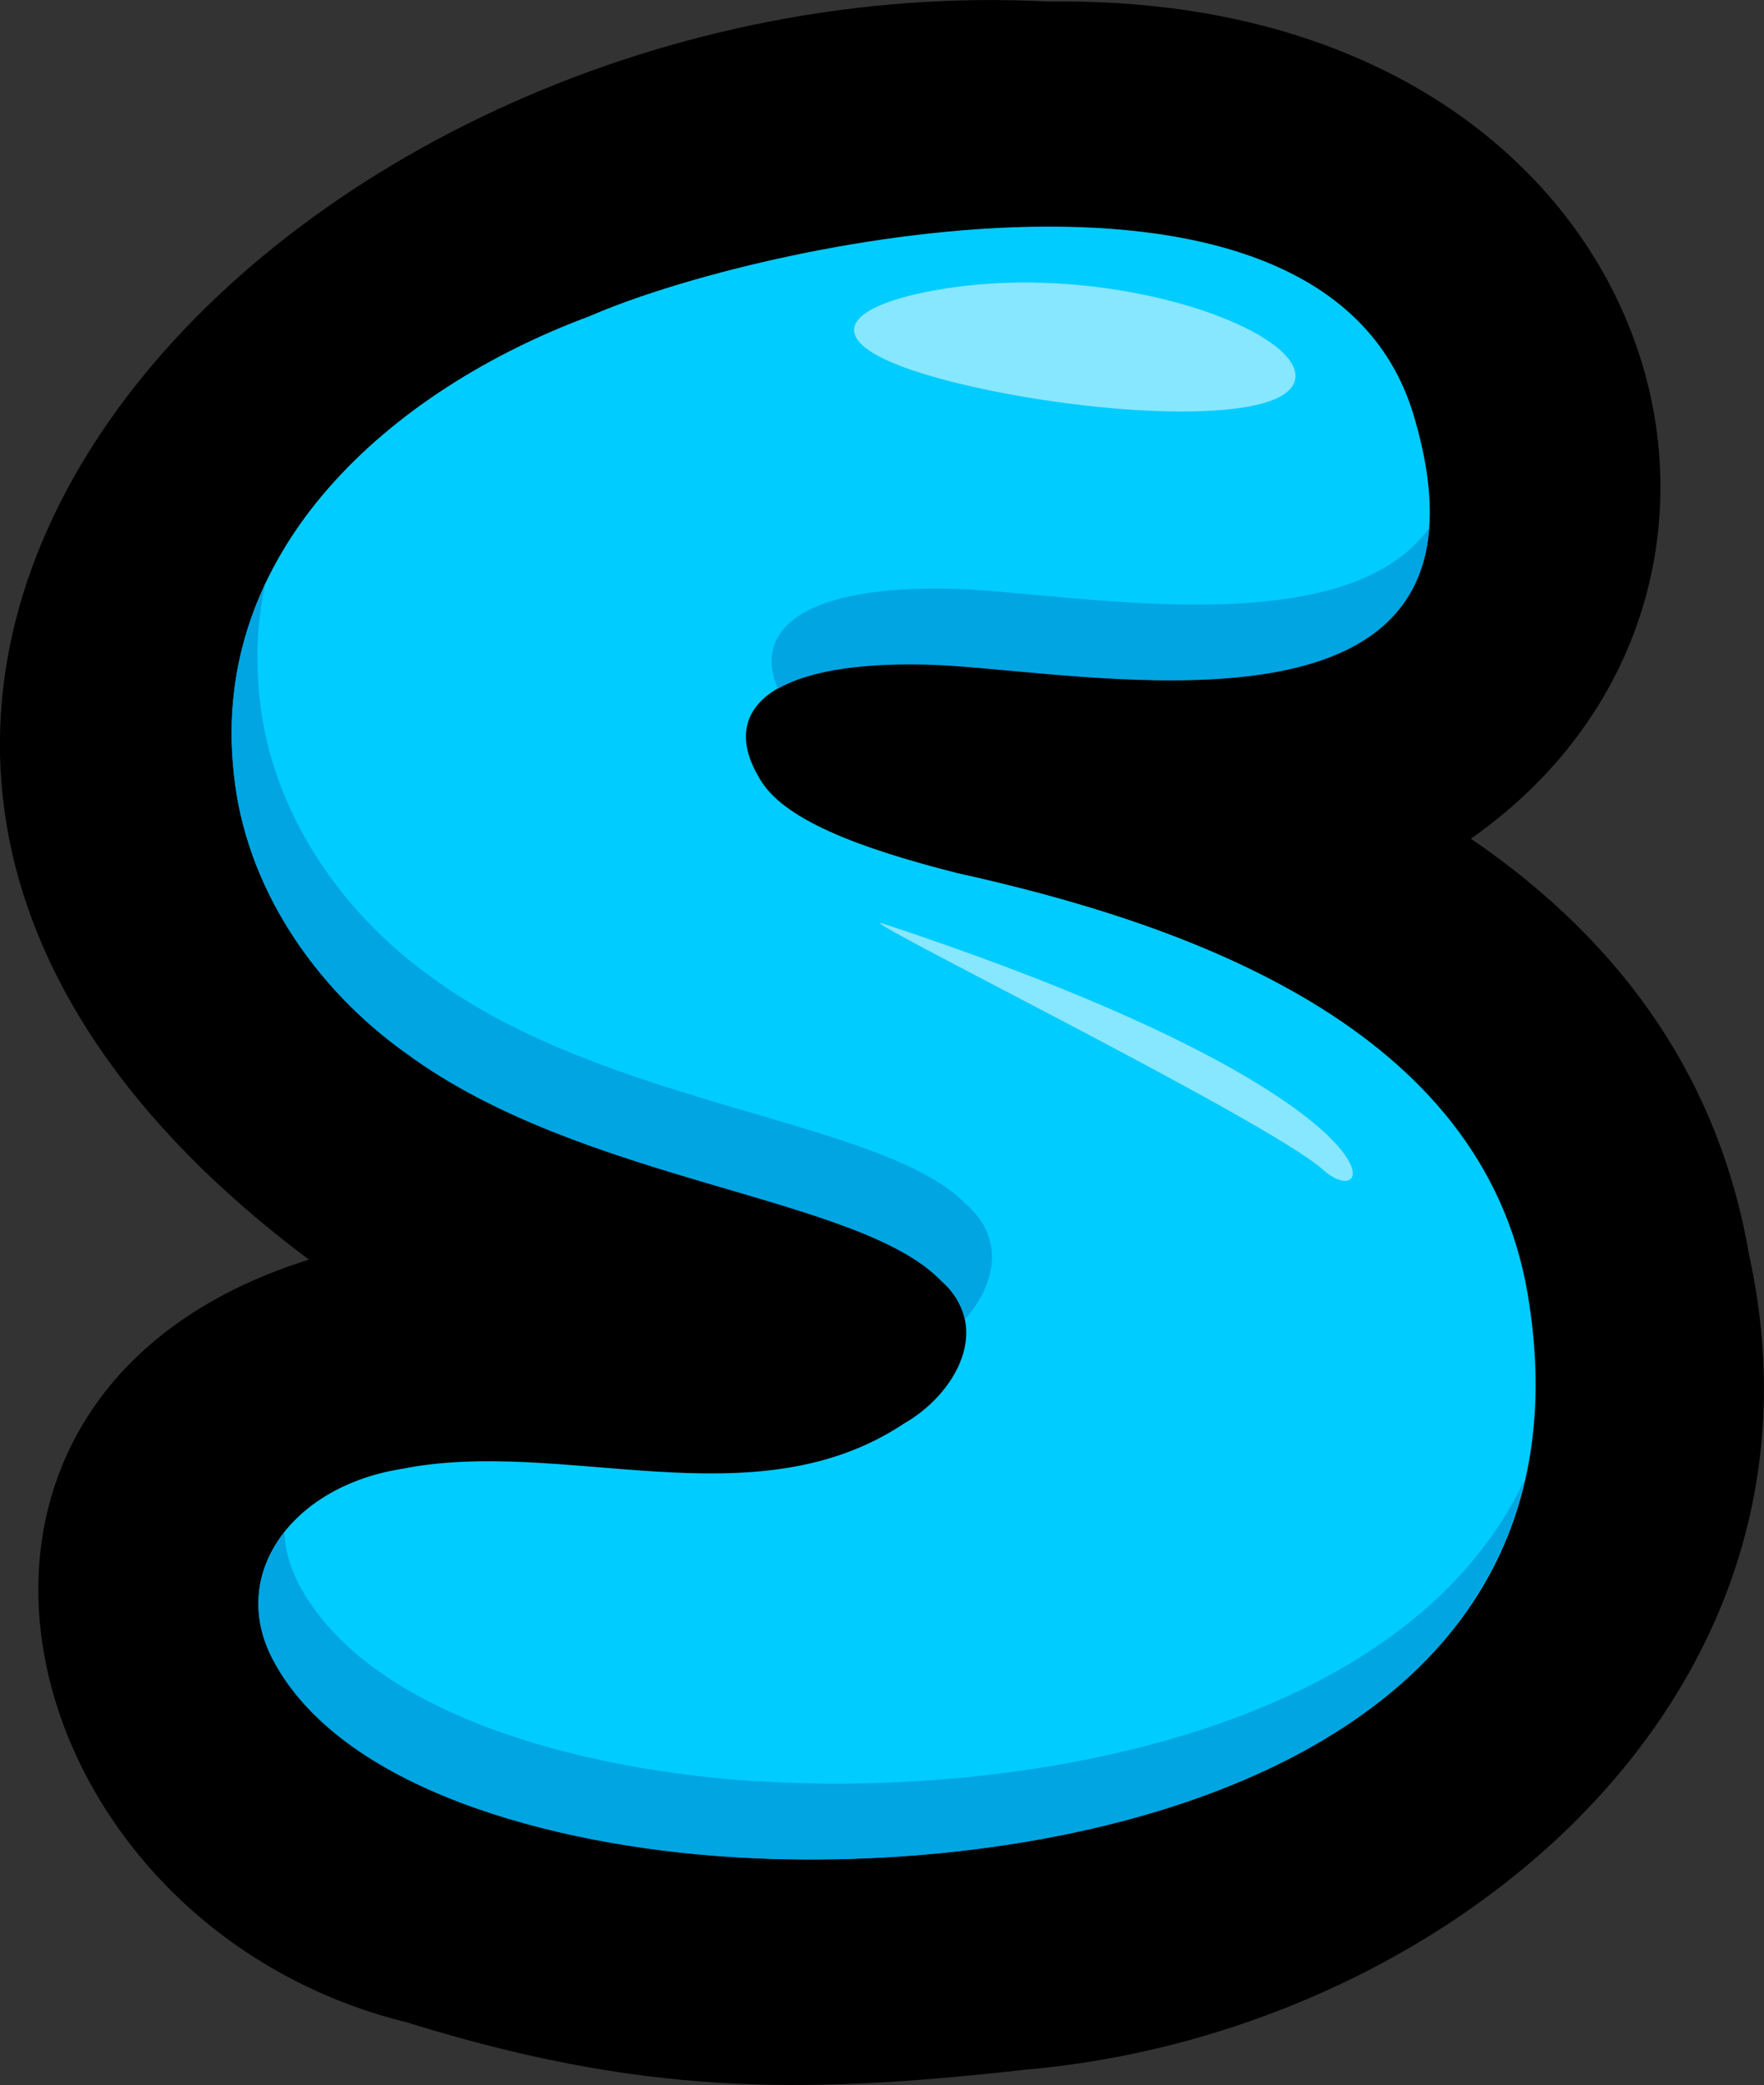 <?xml version="1.0" encoding="UTF-8"?><svg id="Layer_2" xmlns="http://www.w3.org/2000/svg" viewBox="0 0 78.35 92.59"><rect x="0" y="0" width="78.35" height="92.59" fill="#333333" stroke="none"/><defs><style>.cls-1{fill:#0cf;}.cls-2{fill:#fff;opacity:.53;}.cls-3{fill:#00a5e2;}</style></defs><g id="Layer_1-2"><path d="M77.7,55.78c-1.29-7.62-5.44-13.82-12.37-18.54C81.55,25.87,73.82-.32,46.6.07,12.96-1.7-19.08,31.4,13.72,55.93c-19.4,6.07-13.39,29.51,4.36,33.87,10.39,3.23,17.46,3.2,27.18,2.13l.14-.02h0c18.41-1.52,36.64-16.18,32.3-36.14Z"/><path d="M2.04,67.19s0,0,0,0c0-.02.01-.05.02-.06l-.02.06Z"/><path class="cls-1" d="M17.81,65.23c7.17-1.46,15.64,2.43,22.34-2.02,2.34-1.34,3.97-4.32,1.63-6.37-3.66-3.78-15.92-4.31-23.74-10.08-4.07-2.89-7.14-7.41-7.65-12.4-1.1-9.94,6.97-17.05,15.82-20.33,7.33-3.21,32.6-8.81,36.57,4.38,4.73,15.73-14.97,11.22-21.7,11.08-7.27-.15-9.02,2.25-7.38,5.01,1,1.88,4.47,3.16,8.79,4.26,10.25,2.26,23.35,6.83,25.36,18.68,3.53,20.81-20.06,25.96-35.31,25.01-8.08-.5-17.44-3.06-20.43-8.8-1.97-3.78.89-7.58,5.52-8.39l.19-.04Z"/><path class="cls-3" d="M42.22,26.14c-6.76-.14-8.75,1.93-7.67,4.44,1.25-.72,3.37-1.14,6.53-1.07,5.89.12,21.69,3.58,22.4-6.07-3.85,5.37-16.2,2.81-21.26,2.7Z"/><path class="cls-3" d="M33.68,79.1c-8.08-.5-17.44-3.06-20.43-8.8-.39-.76-.59-1.51-.62-2.25-1.24,1.57-1.58,3.59-.53,5.61,2.99,5.74,12.35,8.3,20.43,8.8,12.98.81,32.01-2.81,35.19-16.77-5.24,11.18-22.18,14.14-34.05,13.4Z"/><path class="cls-3" d="M18.04,46.77c7.82,5.77,20.08,6.3,23.74,10.08.61.53.94,1.13,1.07,1.74,1.34-1.5,1.83-3.56.07-5.11-3.66-3.78-15.92-4.31-23.74-10.08-4.07-2.89-7.14-7.41-7.65-12.4-.2-1.8-.09-3.5.26-5.1-1.19,2.53-1.75,5.36-1.4,8.47.5,4.99,3.58,9.51,7.65,12.4Z"/><path class="cls-2" d="M42,12.81c-4.91.77-5.91,2.52,0,4.07,5.91,1.55,15.02,2.14,15.52,0s-7.88-5.27-15.52-4.07Z"/><path class="cls-2" d="M39.25,41.02c-2.08-.69,17.04,8.7,19.5,10.91s4.09-3.11-19.5-10.91Z"/></g></svg>
